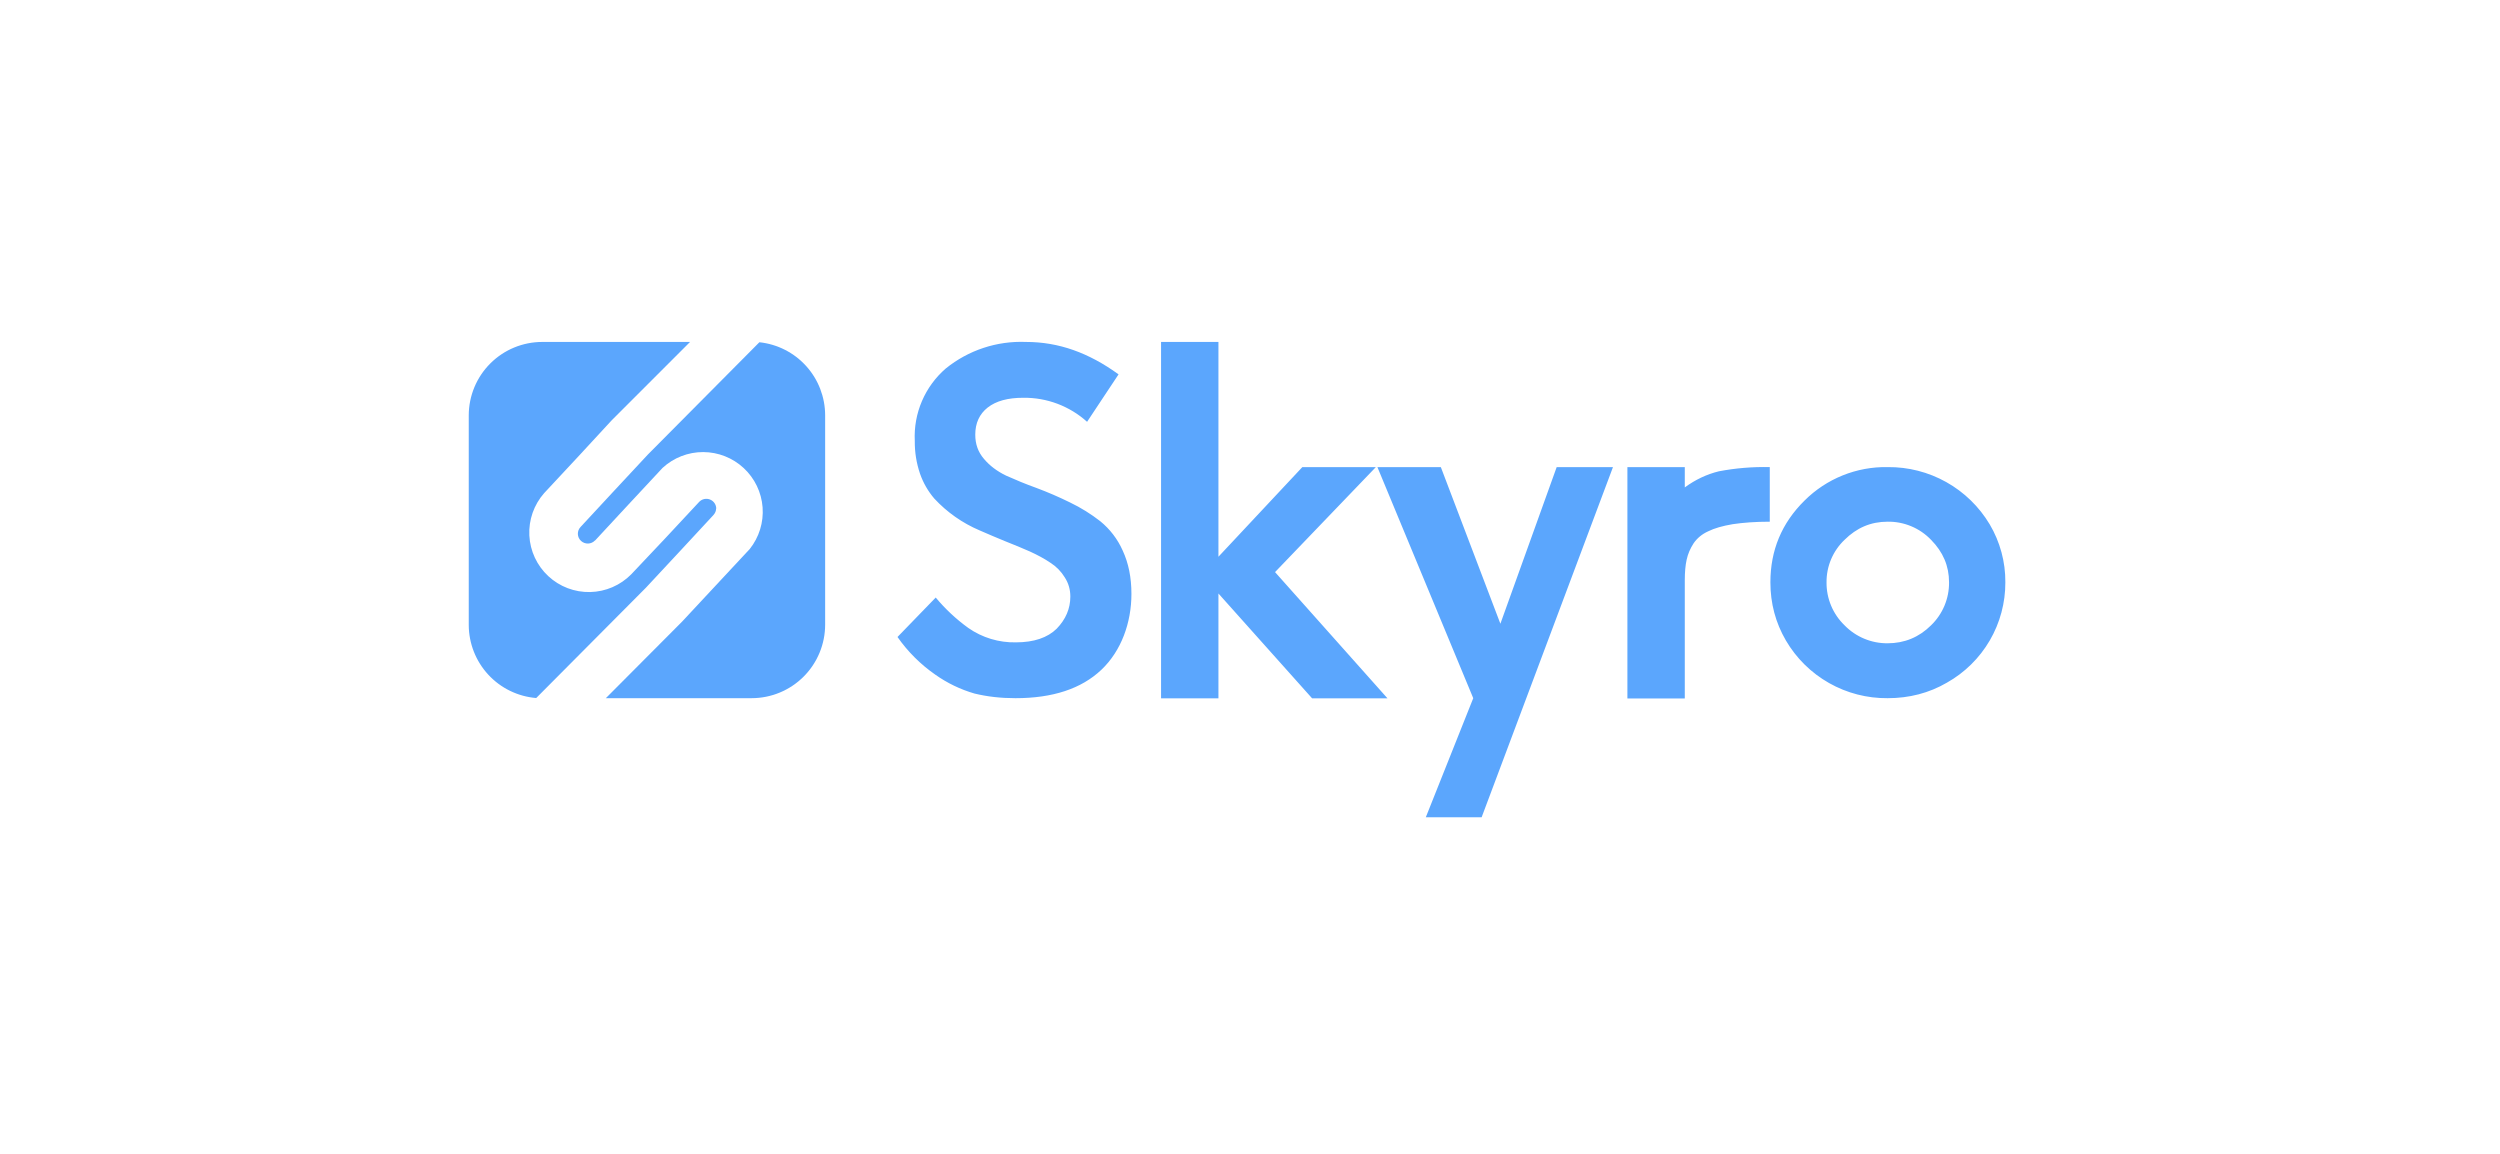 <svg width="208" height="96" viewBox="0 0 208 96" fill="none" xmlns="http://www.w3.org/2000/svg">
<g clip-path="url(#clip0_27082_283)">
<path d="M74.665 53.005L77.852 49.715C78.645 50.668 79.556 51.518 80.561 52.244C81.721 53.054 83.108 53.474 84.523 53.444C86.019 53.444 87.155 53.057 87.916 52.308C88.665 51.534 89.052 50.644 89.052 49.637C89.052 49.044 88.897 48.515 88.587 48.037C88.29 47.547 87.883 47.133 87.4 46.825C86.91 46.489 86.329 46.179 85.684 45.883C85.039 45.599 84.355 45.315 83.632 45.031C82.919 44.739 82.209 44.437 81.503 44.128C80.075 43.521 78.791 42.62 77.736 41.483C77.214 40.874 76.812 40.174 76.548 39.418C76.247 38.538 76.099 37.613 76.11 36.682C76.054 35.548 76.258 34.416 76.705 33.372C77.152 32.328 77.831 31.399 78.69 30.657C80.572 29.135 82.943 28.351 85.361 28.45C88.097 28.45 90.587 29.354 93.064 31.147L90.445 35.095C88.989 33.783 87.09 33.068 85.129 33.095C83.865 33.095 82.884 33.353 82.174 33.908C81.49 34.45 81.142 35.199 81.142 36.166C81.142 36.941 81.374 37.612 81.865 38.179C82.342 38.747 82.961 39.212 83.71 39.573C84.484 39.921 85.323 40.27 86.252 40.605C87.181 40.953 88.11 41.353 89.026 41.805C89.942 42.244 90.781 42.773 91.542 43.366C92.351 44.024 92.992 44.864 93.413 45.818C93.89 46.85 94.135 48.037 94.135 49.418C94.135 51.792 93.297 54.154 91.632 55.728C89.968 57.302 87.594 58.089 84.484 58.089C83.258 58.089 82.135 57.96 81.077 57.702C79.909 57.363 78.805 56.831 77.813 56.128C76.592 55.28 75.531 54.222 74.677 53.005H74.665ZM96.6 58.102V28.45H101.374V46.321L108.355 38.863H114.471L106.084 47.599L115.439 58.102H109.168L101.374 49.379V58.102H96.6ZM114.613 38.863H119.877L124.832 51.895L129.516 38.863H134.2L123.271 67.999H118.626L122.574 58.089L114.6 38.863H114.613ZM135.4 58.115V38.863H140.174V40.553C141.052 39.908 142.006 39.457 143.013 39.212C144.407 38.946 145.826 38.829 147.245 38.863V43.405C146.045 43.405 145.026 43.483 144.161 43.612C143.323 43.754 142.639 43.947 142.123 44.205C141.606 44.437 141.206 44.773 140.91 45.199C140.626 45.637 140.432 46.089 140.329 46.566C140.226 47.031 140.174 47.599 140.174 48.282V58.115H135.4ZM147.297 48.45C147.297 45.779 148.239 43.521 150.135 41.65C151.042 40.745 152.122 40.032 153.31 39.553C154.498 39.074 155.771 38.839 157.052 38.863C158.76 38.845 160.442 39.275 161.932 40.111C163.422 40.946 164.667 42.158 165.542 43.624C166.407 45.085 166.858 46.753 166.845 48.45C166.851 50.149 166.404 51.819 165.549 53.286C164.693 54.754 163.462 55.967 161.981 56.799C160.497 57.663 158.845 58.089 157.052 58.089C155.343 58.105 153.66 57.67 152.174 56.827C150.688 55.984 149.45 54.764 148.587 53.289C147.723 51.805 147.297 50.192 147.297 48.45ZM151.968 48.45C151.961 49.117 152.091 49.777 152.348 50.392C152.605 51.006 152.985 51.562 153.465 52.025C153.93 52.504 154.488 52.883 155.105 53.14C155.721 53.398 156.384 53.527 157.052 53.521C158.445 53.521 159.671 53.018 160.665 52.025C161.144 51.562 161.524 51.006 161.781 50.392C162.038 49.777 162.168 49.117 162.161 48.45C162.161 47.083 161.658 45.921 160.665 44.915C160.198 44.428 159.637 44.043 159.015 43.784C158.394 43.524 157.725 43.395 157.052 43.405C155.632 43.405 154.471 43.921 153.465 44.915C152.986 45.37 152.607 45.919 152.349 46.527C152.092 47.135 151.962 47.79 151.968 48.45ZM59.581 42.308C59.581 42.502 59.503 42.695 59.348 42.863L56.548 45.883L53.736 48.902L44.613 58.076C43.086 57.95 41.662 57.256 40.623 56.13C39.584 55.005 39.005 53.531 39 51.999V34.566C39 32.944 39.644 31.389 40.791 30.242C41.938 29.095 43.494 28.45 45.116 28.45H57.413L50.897 34.966L48.084 38.012L45.271 41.031C44.418 41.999 43.977 43.263 44.041 44.551C44.106 45.84 44.67 47.053 45.615 47.932C46.559 48.811 47.809 49.287 49.1 49.258C50.39 49.23 51.618 48.699 52.523 47.779L55.361 44.773L58.174 41.754C58.288 41.636 58.435 41.554 58.595 41.52C58.755 41.486 58.922 41.5 59.075 41.561C59.227 41.622 59.357 41.727 59.45 41.862C59.542 41.997 59.592 42.157 59.593 42.321L59.581 42.308Z" fill="#5BA6FD"/>
<path d="M68.652 34.552V51.971C68.652 53.594 68.007 55.149 66.86 56.296C65.713 57.443 64.158 58.088 62.535 58.088H50.406L56.755 51.713L59.568 48.694L62.381 45.675C63.16 44.696 63.541 43.459 63.448 42.211C63.355 40.963 62.794 39.797 61.878 38.944C60.962 38.092 59.758 37.617 58.507 37.613C57.256 37.61 56.05 38.079 55.129 38.926L52.316 41.946L49.516 44.965H49.503C49.354 45.123 49.148 45.216 48.931 45.223C48.713 45.23 48.502 45.152 48.342 45.004C48.262 44.931 48.198 44.842 48.152 44.744C48.107 44.646 48.082 44.539 48.078 44.431C48.075 44.323 48.093 44.215 48.131 44.114C48.17 44.013 48.228 43.921 48.303 43.843L51.116 40.81L53.916 37.804L63.181 28.475C64.682 28.634 66.071 29.343 67.081 30.465C68.091 31.587 68.65 33.042 68.652 34.552Z" fill="#5BA6FD"/>
</g>
<defs>
<clipPath id="clip0_27082_283">
<rect width="129.032" height="40" fill="white" transform="translate(39 27.999)"/>
</clipPath>
</defs>
</svg>
